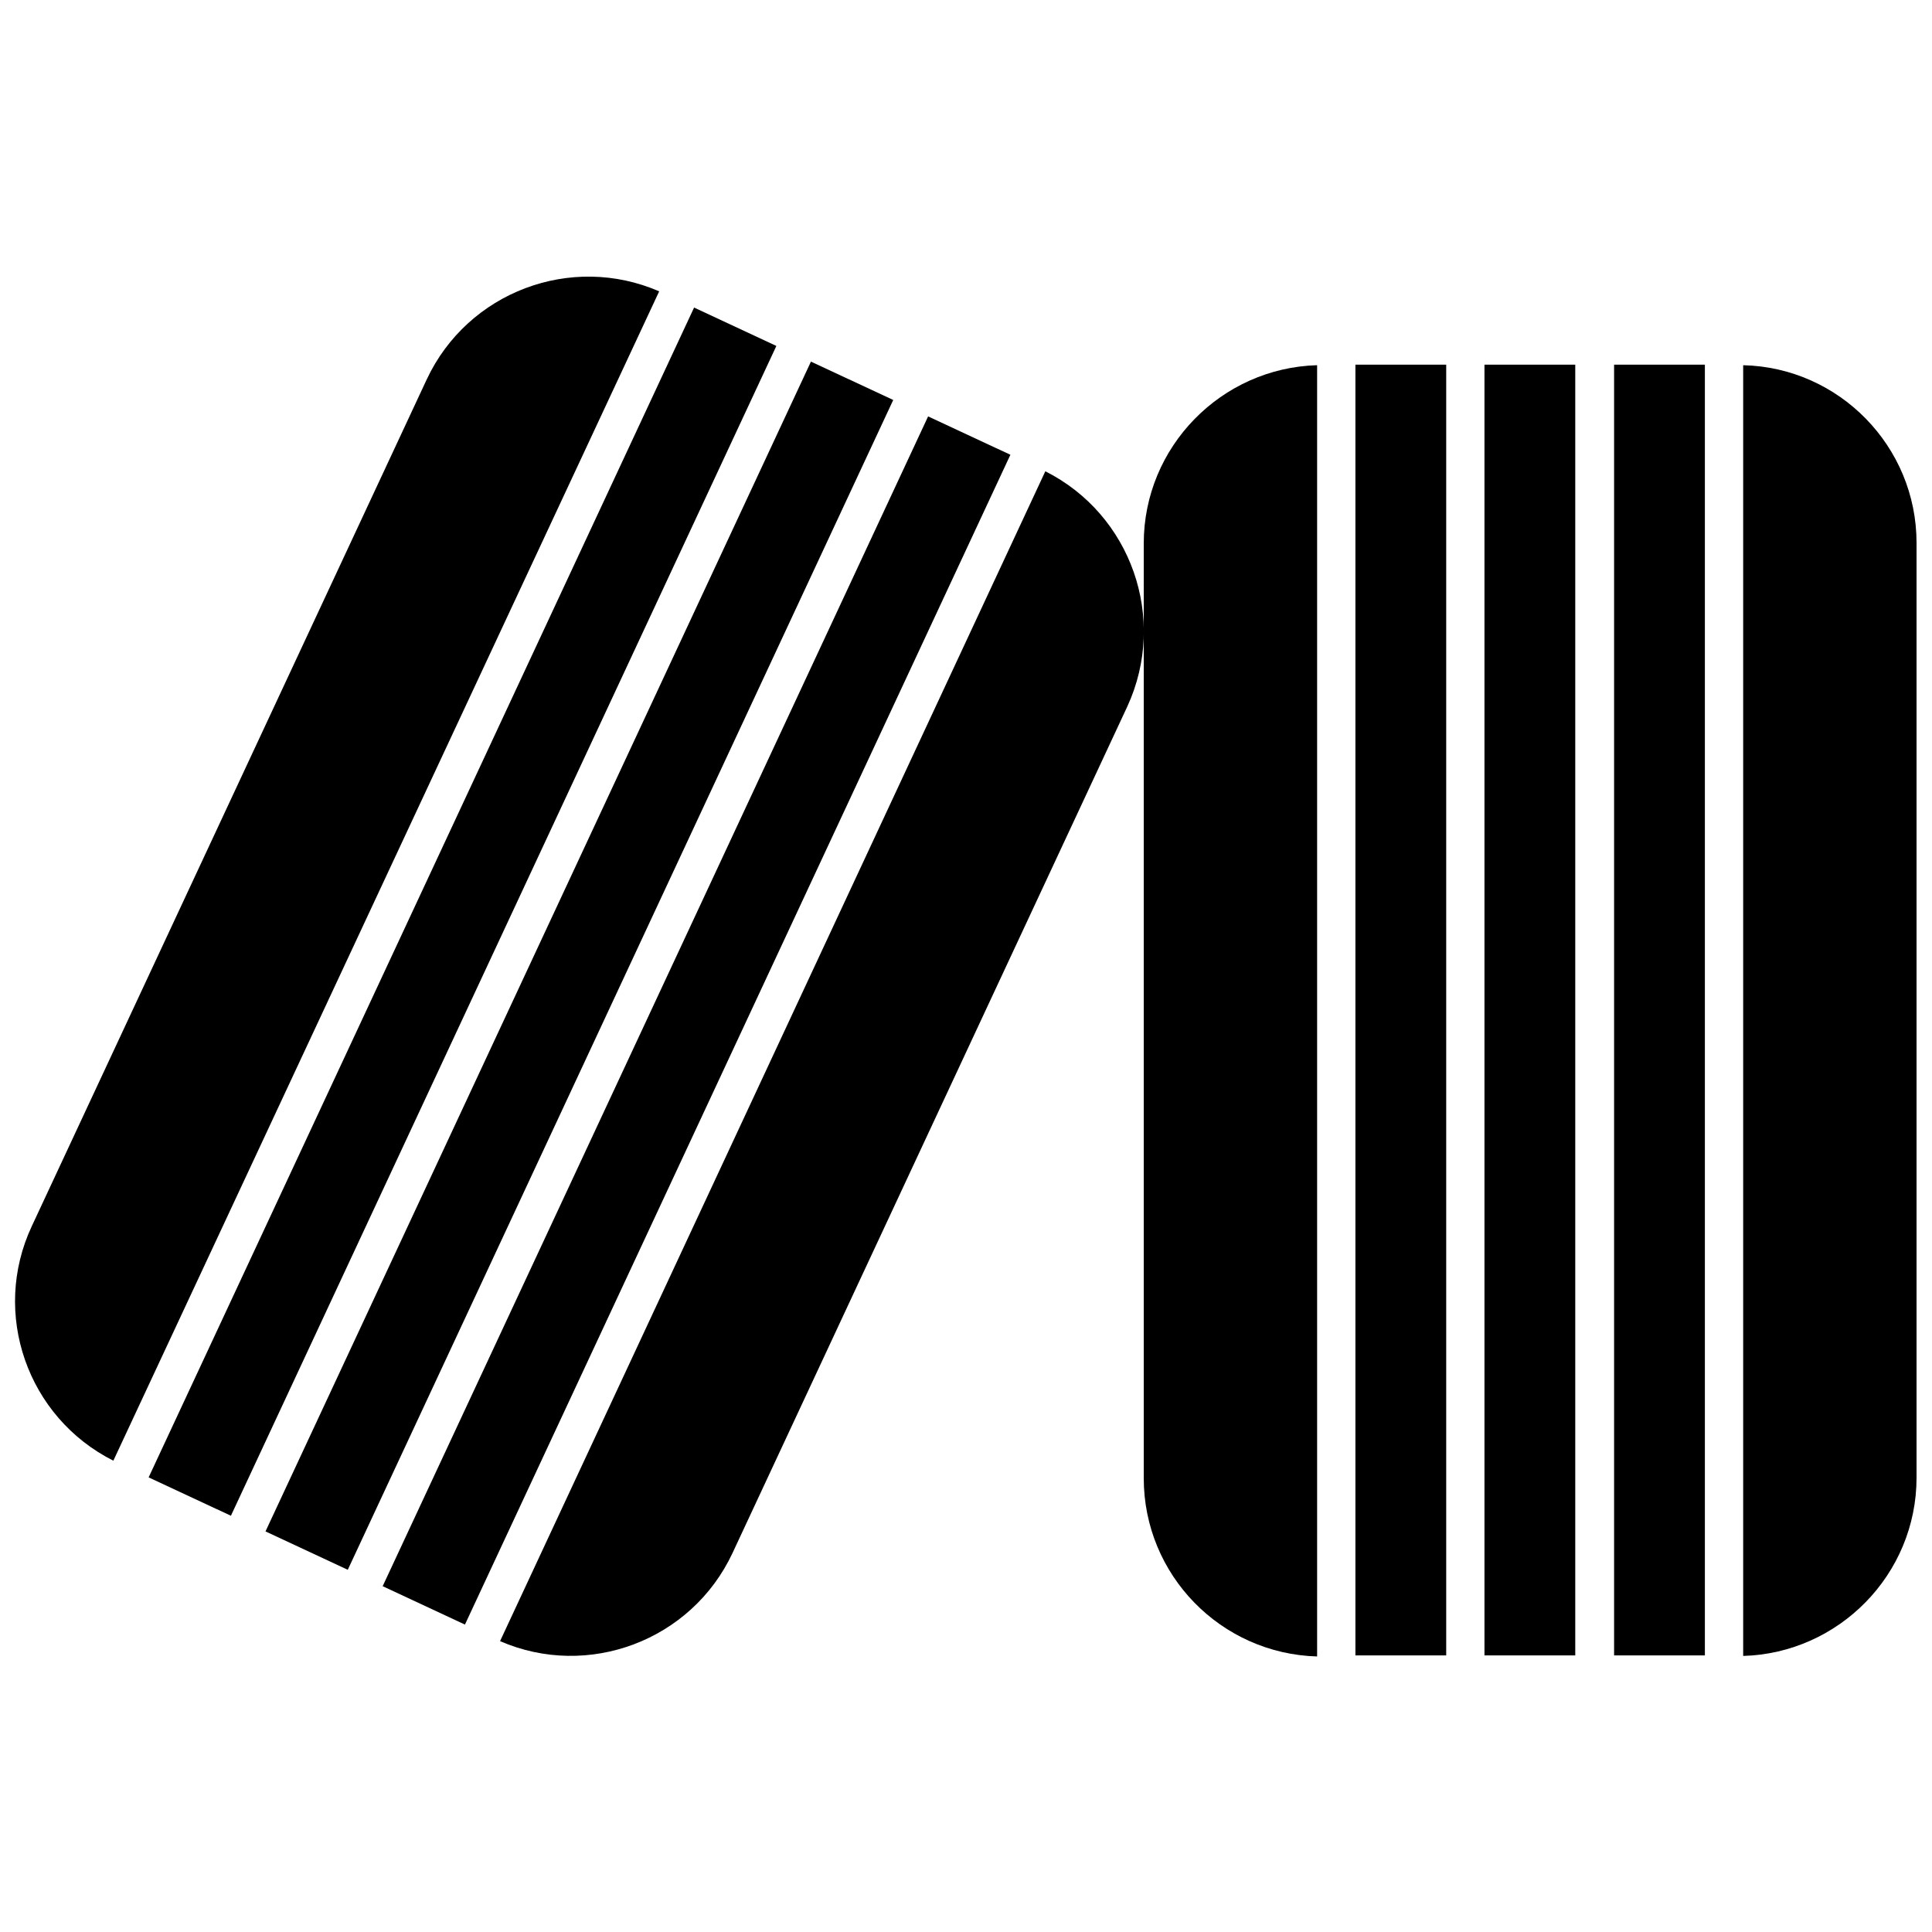 <?xml version="1.0" encoding="UTF-8"?>
<!-- Uploaded to: ICON Repo, www.svgrepo.com, Generator: ICON Repo Mixer Tools -->
<svg width="800px" height="800px" version="1.1" viewBox="144 144 512 512" xmlns="http://www.w3.org/2000/svg">
 <defs>
  <clipPath id="b">
   <path d="m148.09 217h170.91v315h-170.91z"/>
  </clipPath>
  <clipPath id="a">
   <path d="m605 240h46.902v343h-46.902z"/>
  </clipPath>
 </defs>
 <path d="m183.39 535.52 144.55-310.01 21.805 10.168-144.55 310.01z"/>
 <path d="m214.36 549.84 144.55-310.01 21.805 10.168-144.55 310.01z"/>
 <g clip-path="url(#b)">
  <path d="m318.69 221.21c-23.336-10.145-50.73 0.145-61.598 23.336l-104.65 224.37c-10.871 23.191-1.16 50.73 21.598 62.18z"/>
 </g>
 <path d="m421.02 268.9-144.5 310.02c23.336 10.145 50.73-0.145 61.598-23.336l104.64-224.37c10.727-23.332 1.016-50.871-21.738-62.32z"/>
 <path d="m245.41 564.36 144.55-310.01 21.805 10.168-144.55 310.01z"/>
 <path d="m503.2 240.64h24.059v342.06h-24.059z"/>
 <path d="m537.4 240.64h24.059v342.06h-24.059z"/>
 <path d="m493.05 240.78c-25.363 0.727-45.945 21.598-45.945 47.25v247.7c0 25.652 20.438 46.527 45.945 47.25z"/>
 <g clip-path="url(#a)">
  <path d="m605.96 240.78v342.06c25.363-0.727 45.945-21.598 45.945-47.25v-247.7c0-25.652-20.582-46.523-45.945-47.105z"/>
 </g>
 <path d="m571.75 240.64h24.059v342.06h-24.059z"/>
</svg>